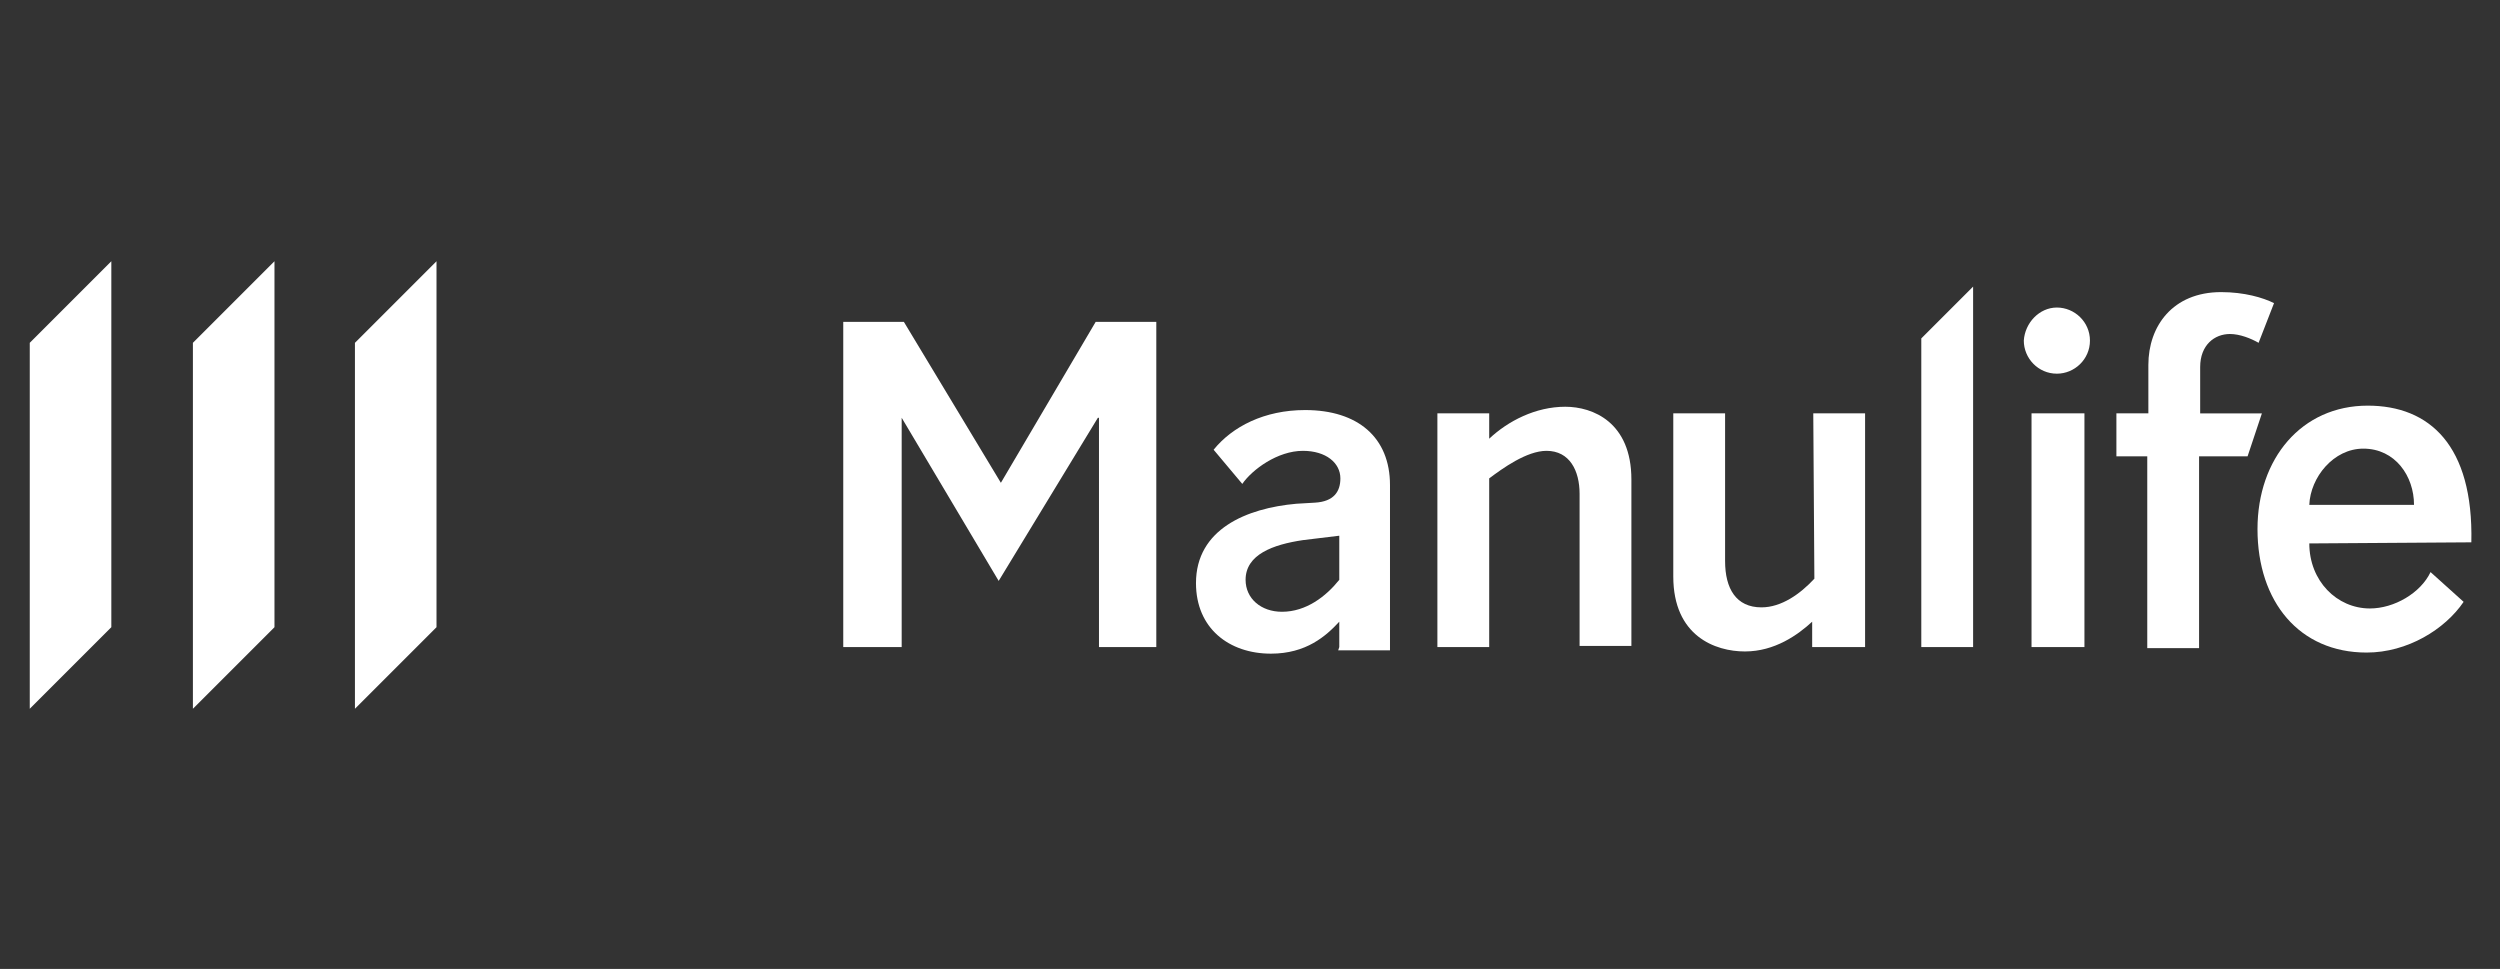 <?xml version="1.0" encoding="UTF-8"?>
<!-- Generator: Adobe Illustrator 23.0.2, SVG Export Plug-In . SVG Version: 6.00 Build 0)  -->
<svg version="1.1" id="Layer_1" xmlns="http://www.w3.org/2000/svg" xmlns:xlink="http://www.w3.org/1999/xlink" x="0px" y="0px" viewBox="0 0 226.8 87.9" style="enable-background:new 0 0 226.8 87.9;" xml:space="preserve">
<rect x="0" y="0" width="226.8" height="87.9" fill="#333333" stroke="none"/>
<style type="text/css">
	.st0{fill:#FFFFFF;}
</style>
<g>
	<g>
		<g>
			<g>
				<path class="st0" d="M121.5,58.7v-2.3c-1.2,1.3-3,2.9-6.2,2.9c-3.8,0-6.8-2.3-6.8-6.4c0-4.9,4.6-6.8,9.1-7.2l1.7-0.1      c1.7-0.1,2.3-1,2.3-2.2c0-1.4-1.3-2.5-3.4-2.5c-2.3,0-4.6,1.7-5.5,3l-2.6-3.1c1.7-2.1,4.6-3.6,8.3-3.6c4.8,0,7.7,2.5,7.7,6.8V59      h-4.7L121.5,58.7L121.5,58.7z M121.5,48.6l-3.3,0.4c-2.7,0.4-5.2,1.3-5.2,3.6c0,1.7,1.4,2.9,3.3,2.9c2.2,0,4-1.4,5.2-2.9V48.6      L121.5,48.6z"/>
				<path class="st0" d="M135.1,58.7h-4.7V37.5h4.7v2.3c1.7-1.6,4.2-2.9,6.9-2.9c2.5,0,6,1.4,6,6.6v15.1h-4.7V44.8      c0-2.1-0.9-3.9-3-3.9c-1.8,0-4,1.6-5.2,2.5V58.7z"/>
				<path class="st0" d="M164.5,37.5h4.7v21.2h-4.8v-2.3c-1.3,1.2-3.4,2.7-6.1,2.7c-2.7,0-6.5-1.4-6.5-6.8V37.5h4.7v13.4      c0,2.5,1,4.2,3.3,4.2c1.8,0,3.5-1.2,4.8-2.6L164.5,37.5L164.5,37.5z"/>
				<path class="st0" d="M179,58.7h-4.7v-28L179,26V58.7z"/>
				<path class="st0" d="M186.6,27.9c1.6,0,3,1.3,3,3c0,1.7-1.4,3-3,3c-1.7,0-3-1.4-3-3C183.7,29.3,185,27.9,186.6,27.9z       M189.1,58.7h-4.8V37.5h4.8V58.7z"/>
				<path class="st0" d="M203.9,41.4h-4.4v17.4h-4.7V41.4H192v-3.9h2.9v-4.4c0-3.5,2.2-6.6,6.6-6.6c2.1,0,3.8,0.5,4.8,1l-1.4,3.6      c-0.7-0.4-1.7-0.8-2.6-0.8c-1.4,0-2.7,1-2.7,3v4.2h5.6L203.9,41.4z"/>
				<path class="st0" d="M209.5,49.3c0,3.4,2.5,5.9,5.5,5.9c2.2,0,4.6-1.4,5.5-3.3l3,2.7c-1.7,2.5-5.1,4.6-8.8,4.6      c-6.1,0-9.9-4.6-9.9-11.2c0-6.4,4-11.2,10-11.2c5.6,0,9.6,3.6,9.4,12.4L209.5,49.3L209.5,49.3z M219,45.8c0-2.6-1.7-5.1-4.6-5.1      c-2.7,0-4.8,2.6-4.9,5.1H219z"/>
				<path class="st0" d="M81.7,58.7h-5.2V29.2h5.5l8.8,14.6l0,0l8.6-14.6h5.5v29.5h-5.2V37.9h-0.1l-9,14.8l-8.8-14.8l0,0V58.7z"/>
			</g>
			<g>
				<polygon class="st0" points="32.2,31.1 32.2,64.3 39.6,56.9 39.6,23.7     "/>
				<polygon class="st0" points="17.5,64.3 24.9,56.9 24.9,23.7 17.5,31.1     "/>
				<polygon class="st0" points="2.7,64.3 10.1,56.9 10.1,23.7 2.7,31.1     "/>
			</g>
		</g>
	</g>
</g>
</svg>